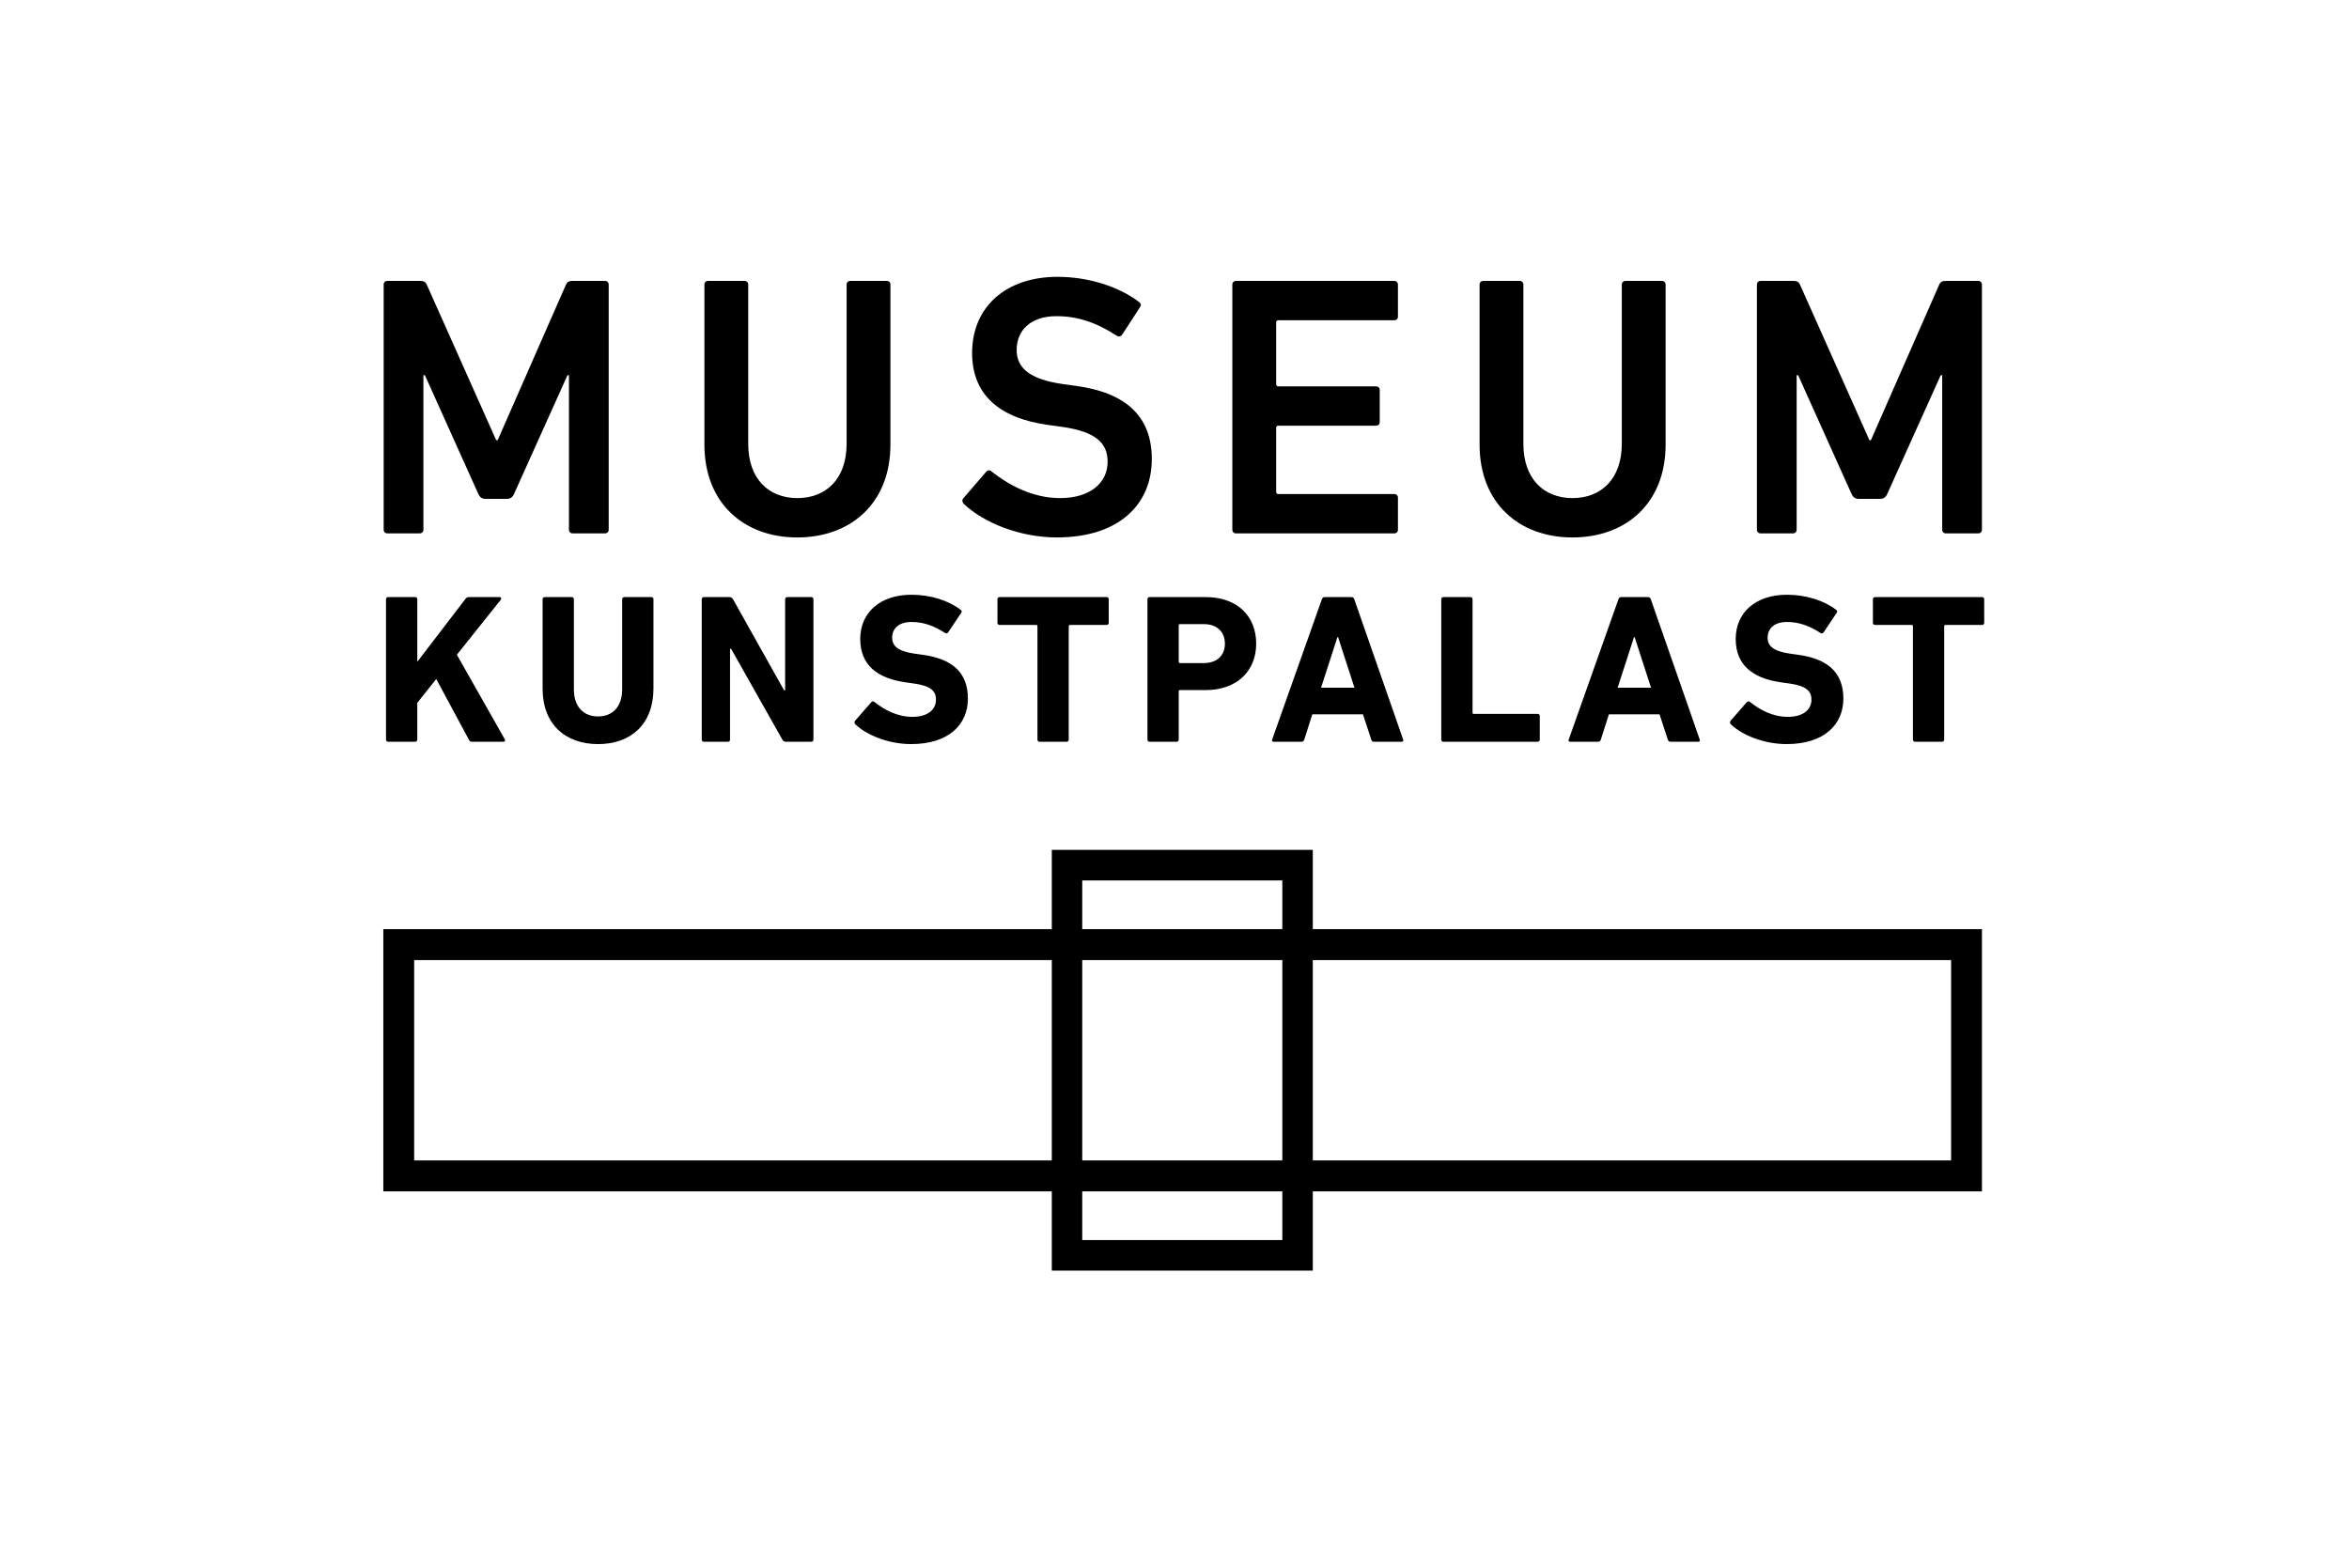 <?xml version="1.0" encoding="UTF-8" standalone="no"?>
<!-- Created with Inkscape (http://www.inkscape.org/) -->

<svg
   xmlns:dc="http://purl.org/dc/elements/1.1/"
   xmlns:cc="http://creativecommons.org/ns#"
   xmlns:rdf="http://www.w3.org/1999/02/22-rdf-syntax-ns#"
   xmlns:svg="http://www.w3.org/2000/svg"
   xmlns="http://www.w3.org/2000/svg"
   xmlns:sodipodi="http://sodipodi.sourceforge.net/DTD/sodipodi-0.dtd"
   xmlns:inkscape="http://www.inkscape.org/namespaces/inkscape"
   id="svg2816"
   version="1.1"
   inkscape:version="0.47 r22583"
   width="254.75"
   height="170.1"
   xml:space="preserve"
   sodipodi:docname="Neues Dokument 2"><defs
     id="defs2820"><inkscape:perspective
       sodipodi:type="inkscape:persp3d"
       inkscape:vp_x="0 : 0.5 : 1"
       inkscape:vp_y="0 : 1000 : 0"
       inkscape:vp_z="1 : 0.5 : 1"
       inkscape:persp3d-origin="0.5 : 0.33333333 : 1"
       id="perspective2824" /><clipPath
       clipPathUnits="userSpaceOnUse"
       id="clipPath2836"><path
         d="m 0,0 841.89,0 0,595.276 L 0,595.276 0,0 z"
         id="path2838" /></clipPath><clipPath
       clipPathUnits="userSpaceOnUse"
       id="clipPath2846"><path
         d="m 0,595.276 841.89,0 L 841.89,0 0,0 0,595.276 z"
         id="path2848" /></clipPath><clipPath
       clipPathUnits="userSpaceOnUse"
       id="clipPath2962"><path
         d="m 130.016,366.602 138.893,0 0,86.233 -138.893,0 0,-86.233 z"
         id="path2964" /></clipPath><clipPath
       clipPathUnits="userSpaceOnUse"
       id="clipPath3044"><path
         d="m 129.628,238.065 138.893,0 0,86.232 -138.893,0 0,-86.232 z"
         id="path3046" /></clipPath><clipPath
       clipPathUnits="userSpaceOnUse"
       id="clipPath3124"><path
         d="m 366.637,366.602 138.893,0 0,86.233 -138.893,0 0,-86.233 z"
         id="path3126" /></clipPath><clipPath
       clipPathUnits="userSpaceOnUse"
       id="clipPath3206"><path
         d="m 366.25,238.065 138.893,0 0,86.232 -138.893,0 0,-86.232 z"
         id="path3208" /></clipPath><clipPath
       clipPathUnits="userSpaceOnUse"
       id="clipPath3286"><path
         d="m 107.622,98 92.253,0 0,57.275 -92.253,0 0,-57.275 z"
         id="path3288" /></clipPath><clipPath
       clipPathUnits="userSpaceOnUse"
       id="clipPath3424"><path
         d="m 0,0 841.89,0 0,595.276 L 0,595.276 0,0 z"
         id="path3426" /></clipPath><clipPath
       clipPathUnits="userSpaceOnUse"
       id="clipPath3448"><path
         d="m 0,0 841.89,0 0,595.276 L 0,595.276 0,0 z"
         id="path3450" /></clipPath><clipPath
       clipPathUnits="userSpaceOnUse"
       id="clipPath3472"><path
         d="m 0,0 841.89,0 0,595.276 L 0,595.276 0,0 z"
         id="path3474" /></clipPath><clipPath
       clipPathUnits="userSpaceOnUse"
       id="clipPath3496"><path
         d="m 0,0 841.89,0 0,595.276 L 0,595.276 0,0 z"
         id="path3498" /></clipPath><clipPath
       clipPathUnits="userSpaceOnUse"
       id="clipPath3520"><path
         d="m 0,0 841.89,0 0,595.276 L 0,595.276 0,0 z"
         id="path3522" /></clipPath></defs><sodipodi:namedview
     pagecolor="#ffffff"
     bordercolor="#666666"
     borderopacity="1"
     objecttolerance="10"
     gridtolerance="10"
     guidetolerance="10"
     inkscape:pageopacity="0"
     inkscape:pageshadow="2"
     inkscape:window-width="1680"
     inkscape:window-height="988"
     id="namedview2818"
     showgrid="false"
     borderlayer="true"
     inkscape:showpageshadow="false"
     inkscape:zoom="3.1468537"
     inkscape:cx="127.375"
     inkscape:cy="85.050003"
     inkscape:window-x="-8"
     inkscape:window-y="-8"
     inkscape:window-maximized="1"
     inkscape:current-layer="g2826" /><g
     id="g2826"
     inkscape:groupmode="layer"
     inkscape:label="Styleguide_Museum_Kunstpalast"
     transform="matrix(1.25,0,0,-1.25,0,170.1)"><path
       d="m 169.279,52.772 -133.346,0 0,-17.383 133.346,0 0,17.383 z m -136.022,2.686 138.698,0 0,-22.754 -138.698,0 0,22.754 z"
       style="fill:#000000;fill-opacity:1;fill-rule:nonzero;stroke:none"
       id="path3198" /><path
       d="m 111.256,59.684 -17.361,0 0,-31.205 17.361,0 0,31.205 z m -20.001,2.653 22.644,0 0,-36.509 -22.644,0 0,36.509 z"
       style="fill:#000000;fill-opacity:1;fill-rule:nonzero;stroke:none"
       id="path3200" /><g
       id="g3202"
       transform="translate(-332.993,-212.238)"
       style="fill:#000000;fill-opacity:1"><g
         id="g3204"
         clip-path="url(#clipPath3206)"
         style="fill:#000000;fill-opacity:1"><g
           id="g3210"
           transform="translate(366.281,323.621)"
           style="fill:#000000;fill-opacity:1"><path
             d="m 0,0 c 0,0.193 0.129,0.322 0.322,0.322 l 2.867,0 C 3.479,0.322 3.64,0.225 3.737,0 l 6.024,-13.498 0.128,0 L 15.816,0 c 0.098,0.225 0.258,0.322 0.548,0.322 l 2.835,0 c 0.193,0 0.323,-0.129 0.323,-0.322 l 0,-21.261 c 0,-0.194 -0.13,-0.323 -0.323,-0.323 l -2.802,0 c -0.194,0 -0.323,0.129 -0.323,0.323 l 0,13.401 -0.128,0 -4.639,-10.309 c -0.129,-0.29 -0.323,-0.419 -0.613,-0.419 l -1.867,0 c -0.291,0 -0.484,0.129 -0.612,0.419 l -4.64,10.309 -0.128,0 0,-13.401 c 0,-0.194 -0.129,-0.323 -0.323,-0.323 l -2.802,0 C 0.129,-21.584 0,-21.455 0,-21.261 L 0,0 z"
             style="fill:#000000;fill-opacity:1;fill-rule:nonzero;stroke:none"
             id="path3212" /></g><g
           id="g3214"
           transform="translate(406.445,309.801)"
           style="fill:#000000;fill-opacity:1"><path
             d="m 0,0 0,13.82 c 0,0.193 0.129,0.322 0.322,0.322 l 3.157,0 c 0.193,0 0.322,-0.129 0.322,-0.322 l 0,-13.885 c 0,-5.09 -3.447,-8.053 -8.085,-8.053 -4.607,0 -8.053,2.963 -8.053,8.053 l 0,13.885 c 0,0.193 0.128,0.322 0.321,0.322 l 3.158,0 c 0.193,0 0.322,-0.129 0.322,-0.322 l 0,-13.82 c 0,-3.029 1.772,-4.703 4.252,-4.703 C -1.771,-4.703 0,-3.029 0,0"
             style="fill:#000000;fill-opacity:1;fill-rule:nonzero;stroke:none"
             id="path3216" /></g><g
           id="g3218"
           transform="translate(416.624,304.583)"
           style="fill:#000000;fill-opacity:1"><path
             d="m 0,0 c -0.128,0.129 -0.193,0.323 -0.064,0.483 l 1.997,2.319 c 0.129,0.162 0.322,0.162 0.451,0.032 1.418,-1.127 3.511,-2.318 5.96,-2.318 2.609,0 4.123,1.32 4.123,3.156 0,1.579 -0.966,2.609 -3.995,3.029 L 7.313,6.862 c -4.22,0.579 -6.604,2.608 -6.604,6.249 0,3.962 2.899,6.603 7.409,6.603 2.738,0 5.348,-0.869 7.087,-2.19 0.161,-0.128 0.193,-0.258 0.065,-0.451 l -1.547,-2.384 c -0.129,-0.16 -0.289,-0.193 -0.451,-0.096 -1.771,1.16 -3.414,1.707 -5.251,1.707 -2.222,0 -3.447,-1.224 -3.447,-2.931 0,-1.515 1.064,-2.546 4.028,-2.964 l 1.159,-0.16 C 13.981,9.664 16.3,7.667 16.3,3.898 16.3,0 13.498,-2.899 8.054,-2.899 4.833,-2.899 1.708,-1.611 0,0"
             style="fill:#000000;fill-opacity:1;fill-rule:nonzero;stroke:none"
             id="path3220" /></g><g
           id="g3222"
           transform="translate(439.911,323.621)"
           style="fill:#000000;fill-opacity:1"><path
             d="m 0,0 c 0,0.193 0.129,0.322 0.323,0.322 l 13.723,0 c 0.192,0 0.322,-0.129 0.322,-0.322 l 0,-2.771 c 0,-0.193 -0.13,-0.322 -0.322,-0.322 l -10.052,0 c -0.128,0 -0.193,-0.064 -0.193,-0.193 l 0,-5.348 c 0,-0.129 0.065,-0.193 0.193,-0.193 l 8.472,0 c 0.194,0 0.323,-0.128 0.323,-0.322 l 0,-2.77 c 0,-0.194 -0.129,-0.322 -0.323,-0.322 l -8.472,0 c -0.128,0 -0.193,-0.065 -0.193,-0.194 l 0,-5.541 c 0,-0.128 0.065,-0.193 0.193,-0.193 l 10.052,0 c 0.192,0 0.322,-0.129 0.322,-0.322 l 0,-2.77 c 0,-0.194 -0.13,-0.323 -0.322,-0.323 l -13.723,0 C 0.129,-21.584 0,-21.455 0,-21.261 L 0,0 z"
             style="fill:#000000;fill-opacity:1;fill-rule:nonzero;stroke:none"
             id="path3224" /></g><g
           id="g3226"
           transform="translate(473.7,309.801)"
           style="fill:#000000;fill-opacity:1"><path
             d="m 0,0 0,13.82 c 0,0.193 0.129,0.322 0.322,0.322 l 3.158,0 c 0.192,0 0.322,-0.129 0.322,-0.322 l 0,-13.885 c 0,-5.089 -3.447,-8.053 -8.087,-8.053 -4.606,0 -8.053,2.963 -8.053,8.053 l 0,13.885 c 0,0.193 0.129,0.322 0.324,0.322 l 3.156,0 c 0.193,0 0.321,-0.129 0.321,-0.322 l 0,-13.82 c 0,-3.029 1.771,-4.703 4.252,-4.703 C -1.772,-4.703 0,-3.029 0,0"
             style="fill:#000000;fill-opacity:1;fill-rule:nonzero;stroke:none"
             id="path3228" /></g><g
           id="g3230"
           transform="translate(485.423,323.621)"
           style="fill:#000000;fill-opacity:1"><path
             d="m 0,0 c 0,0.193 0.13,0.322 0.321,0.322 l 2.867,0 C 3.479,0.322 3.64,0.225 3.737,0 l 6.024,-13.498 0.129,0 L 15.818,0 c 0.095,0.225 0.257,0.322 0.547,0.322 l 2.835,0 c 0.193,0 0.322,-0.129 0.322,-0.322 l 0,-21.261 c 0,-0.194 -0.129,-0.323 -0.322,-0.323 l -2.804,0 c -0.192,0 -0.321,0.129 -0.321,0.323 l 0,13.401 -0.129,0 -4.64,-10.309 c -0.129,-0.29 -0.321,-0.419 -0.611,-0.419 l -1.87,0 c -0.288,0 -0.481,0.129 -0.611,0.419 l -4.638,10.309 -0.128,0 0,-13.401 c 0,-0.194 -0.13,-0.323 -0.323,-0.323 l -2.804,0 C 0.13,-21.584 0,-21.455 0,-21.261 L 0,0 z"
             style="fill:#000000;fill-opacity:1;fill-rule:nonzero;stroke:none"
             id="path3232" /></g><g
           id="g3234"
           transform="translate(366.484,296.323)"
           style="fill:#000000;fill-opacity:1"><path
             d="m 0,0 c 0,0.111 0.073,0.184 0.184,0.184 l 2.345,0 C 2.639,0.184 2.714,0.111 2.714,0 l 0,-5.428 4.171,5.446 c 0.093,0.129 0.167,0.166 0.313,0.166 l 2.677,0 c 0.112,0 0.166,-0.129 0.074,-0.24 L 6.147,-4.818 10.3,-12.147 c 0.074,-0.129 0.019,-0.221 -0.111,-0.221 l -2.713,0 c -0.148,0 -0.203,0.036 -0.278,0.166 l -2.841,5.279 -1.643,-2.067 0,-3.194 c 0,-0.111 -0.075,-0.184 -0.185,-0.184 l -2.345,0 C 0.073,-12.368 0,-12.295 0,-12.184 L 0,0 z"
             style="fill:#000000;fill-opacity:1;fill-rule:nonzero;stroke:none"
             id="path3236" /></g><g
           id="g3238"
           transform="translate(380.069,288.57)"
           style="fill:#000000;fill-opacity:1"><path
             d="m 0,0 0,7.753 c 0,0.111 0.074,0.185 0.184,0.185 l 2.345,0 c 0.11,0 0.185,-0.074 0.185,-0.185 l 0,-7.827 c 0,-1.495 0.83,-2.344 2.104,-2.344 1.255,0 2.085,0.849 2.085,2.344 l 0,7.827 c 0,0.111 0.075,0.185 0.185,0.185 l 2.345,0 c 0.11,0 0.184,-0.074 0.184,-0.185 L 9.617,0 C 9.617,-3.12 7.624,-4.818 4.818,-4.818 1.994,-4.818 0,-3.12 0,0"
             style="fill:#000000;fill-opacity:1;fill-rule:nonzero;stroke:none"
             id="path3240" /></g><g
           id="g3242"
           transform="translate(393.876,296.323)"
           style="fill:#000000;fill-opacity:1"><path
             d="m 0,0 c 0,0.111 0.073,0.184 0.185,0.184 l 2.214,0 c 0.13,0 0.24,-0.055 0.314,-0.184 l 4.43,-7.901 0.093,0 0,7.901 c 0,0.111 0.074,0.184 0.185,0.184 l 2.086,0 C 9.617,0.184 9.691,0.111 9.691,0 l 0,-12.184 c 0,-0.111 -0.074,-0.184 -0.184,-0.184 l -2.197,0 c -0.148,0 -0.24,0.055 -0.314,0.184 l -4.449,7.883 -0.092,0 0,-7.883 c 0,-0.111 -0.074,-0.184 -0.184,-0.184 l -2.086,0 C 0.073,-12.368 0,-12.295 0,-12.184 L 0,0 z"
             style="fill:#000000;fill-opacity:1;fill-rule:nonzero;stroke:none"
             id="path3244" /></g><g
           id="g3246"
           transform="translate(407.203,285.469)"
           style="fill:#000000;fill-opacity:1"><path
             d="M 0,0 C -0.074,0.074 -0.111,0.203 -0.018,0.314 L 1.384,1.92 C 1.458,2.013 1.569,2.013 1.661,1.939 2.492,1.275 3.618,0.647 4.948,0.647 c 1.31,0 2.048,0.608 2.048,1.495 0,0.738 -0.443,1.199 -1.939,1.402 L 4.393,3.637 C 1.846,3.988 0.425,5.188 0.425,7.403 c 0,2.308 1.735,3.839 4.448,3.839 1.661,0 3.212,-0.498 4.265,-1.31 C 9.248,9.858 9.266,9.784 9.175,9.655 L 8.048,7.975 C 7.975,7.883 7.882,7.864 7.79,7.92 6.83,8.547 5.907,8.88 4.873,8.88 3.766,8.88 3.193,8.307 3.193,7.513 3.193,6.793 3.71,6.333 5.151,6.129 L 5.815,6.037 c 2.584,-0.35 3.95,-1.532 3.95,-3.803 0,-2.27 -1.68,-3.95 -4.929,-3.95 C 2.879,-1.716 0.978,-0.94 0,0"
             style="fill:#000000;fill-opacity:1;fill-rule:nonzero;stroke:none"
             id="path3248" /></g><g
           id="g3250"
           transform="translate(423.188,283.955)"
           style="fill:#000000;fill-opacity:1"><path
             d="m 0,0 c -0.111,0 -0.185,0.073 -0.185,0.185 l 0,9.838 c 0,0.074 -0.037,0.111 -0.111,0.111 l -3.174,0 c -0.112,0 -0.186,0.074 -0.186,0.185 l 0,2.049 c 0,0.111 0.074,0.184 0.186,0.184 l 9.284,0 c 0.111,0 0.185,-0.073 0.185,-0.184 l 0,-2.049 c 0,-0.111 -0.074,-0.185 -0.185,-0.185 l -3.174,0 c -0.075,0 -0.111,-0.037 -0.111,-0.111 l 0,-9.838 C 2.529,0.073 2.455,0 2.344,0 L 0,0 z"
             style="fill:#000000;fill-opacity:1;fill-rule:nonzero;stroke:none"
             id="path3252" /></g><g
           id="g3254"
           transform="translate(439.266,292.465)"
           style="fill:#000000;fill-opacity:1"><path
             d="m 0,0 c 0,1.015 -0.683,1.698 -1.828,1.698 l -2.068,0 c -0.073,0 -0.111,-0.037 -0.111,-0.111 l 0,-3.157 c 0,-0.074 0.038,-0.111 0.111,-0.111 l 2.068,0 C -0.683,-1.681 0,-1.016 0,0 m -6.535,-8.51 c -0.111,0 -0.185,0.073 -0.185,0.184 l 0,12.184 c 0,0.111 0.074,0.184 0.185,0.184 l 4.873,0 c 2.731,0 4.376,-1.643 4.376,-4.042 0,-2.363 -1.662,-4.025 -4.376,-4.025 l -2.234,0 c -0.073,0 -0.111,-0.037 -0.111,-0.111 l 0,-4.19 c 0,-0.111 -0.073,-0.184 -0.184,-0.184 l -2.344,0 z"
             style="fill:#000000;fill-opacity:1;fill-rule:nonzero;stroke:none"
             id="path3256" /></g><g
           id="g3258"
           transform="translate(450.507,288.644)"
           style="fill:#000000;fill-opacity:1"><path
             d="m 0,0 -1.422,4.393 -0.055,0 L -2.899,0 0,0 z m -2.826,7.68 c 0.038,0.111 0.112,0.184 0.241,0.184 l 2.325,0 c 0.129,0 0.204,-0.073 0.242,-0.184 L 4.227,-4.504 c 0.035,-0.111 0,-0.184 -0.13,-0.184 l -2.399,0 c -0.13,0 -0.204,0.055 -0.24,0.184 l -0.721,2.197 -4.394,0 -0.7,-2.197 c -0.037,-0.129 -0.111,-0.184 -0.241,-0.184 l -2.417,0 c -0.13,0 -0.167,0.073 -0.13,0.184 L -2.826,7.68 z"
             style="fill:#000000;fill-opacity:1;fill-rule:nonzero;stroke:none"
             id="path3260" /></g><g
           id="g3262"
           transform="translate(458.037,296.323)"
           style="fill:#000000;fill-opacity:1"><path
             d="m 0,0 c 0,0.111 0.074,0.184 0.185,0.184 l 2.346,0 C 2.639,0.184 2.714,0.111 2.714,0 l 0,-9.84 c 0,-0.073 0.038,-0.11 0.111,-0.11 l 5.538,0 c 0.111,0 0.184,-0.074 0.184,-0.184 l 0,-2.05 c 0,-0.111 -0.073,-0.184 -0.184,-0.184 l -8.178,0 C 0.074,-12.368 0,-12.295 0,-12.184 L 0,0 z"
             style="fill:#000000;fill-opacity:1;fill-rule:nonzero;stroke:none"
             id="path3264" /></g><g
           id="g3266"
           transform="translate(476.237,288.644)"
           style="fill:#000000;fill-opacity:1"><path
             d="m 0,0 -1.422,4.393 -0.055,0 L -2.897,0 0,0 z m -2.826,7.679 c 0.037,0.111 0.113,0.185 0.241,0.185 l 2.326,0 c 0.13,0 0.203,-0.074 0.24,-0.185 L 4.227,-4.504 c 0.035,-0.111 0,-0.184 -0.129,-0.184 l -2.4,0 c -0.128,0 -0.203,0.054 -0.239,0.184 l -0.722,2.197 -4.391,0 -0.702,-2.197 c -0.038,-0.13 -0.111,-0.184 -0.241,-0.184 l -2.419,0 c -0.128,0 -0.164,0.073 -0.128,0.184 l 4.318,12.183 z"
             style="fill:#000000;fill-opacity:1;fill-rule:nonzero;stroke:none"
             id="path3268" /></g><g
           id="g3270"
           transform="translate(483.16,285.469)"
           style="fill:#000000;fill-opacity:1"><path
             d="M 0,0 C -0.075,0.074 -0.111,0.203 -0.019,0.314 L 1.385,1.92 C 1.457,2.013 1.568,2.013 1.661,1.939 2.492,1.275 3.618,0.647 4.948,0.647 c 1.308,0 2.047,0.608 2.047,1.495 0,0.738 -0.443,1.199 -1.937,1.402 L 4.392,3.637 C 1.844,3.988 0.424,5.188 0.424,7.403 c 0,2.308 1.735,3.839 4.448,3.839 1.661,0 3.213,-0.498 4.265,-1.31 C 9.247,9.858 9.266,9.784 9.173,9.655 L 8.048,7.975 C 7.974,7.883 7.881,7.864 7.788,7.92 6.83,8.547 5.906,8.88 4.872,8.88 3.766,8.88 3.193,8.307 3.193,7.513 c 0,-0.72 0.516,-1.18 1.956,-1.384 L 5.815,6.037 c 2.584,-0.35 3.948,-1.532 3.948,-3.803 0,-2.27 -1.678,-3.95 -4.927,-3.95 C 2.879,-1.716 0.977,-0.94 0,0"
             style="fill:#000000;fill-opacity:1;fill-rule:nonzero;stroke:none"
             id="path3272" /></g><g
           id="g3274"
           transform="translate(499.144,283.955)"
           style="fill:#000000;fill-opacity:1"><path
             d="m 0,0 c -0.111,0 -0.185,0.073 -0.185,0.185 l 0,9.838 c 0,0.074 -0.037,0.111 -0.112,0.111 l -3.174,0 c -0.112,0 -0.186,0.074 -0.186,0.185 l 0,2.049 c 0,0.111 0.074,0.184 0.186,0.184 l 9.286,0 c 0.111,0 0.184,-0.073 0.184,-0.184 l 0,-2.049 c 0,-0.111 -0.073,-0.185 -0.184,-0.185 l -3.176,0 c -0.073,0 -0.111,-0.037 -0.111,-0.111 l 0,-9.838 C 2.528,0.073 2.455,0 2.343,0 L 0,0 z"
             style="fill:#000000;fill-opacity:1;fill-rule:nonzero;stroke:none"
             id="path3276" /></g></g></g></g></svg>